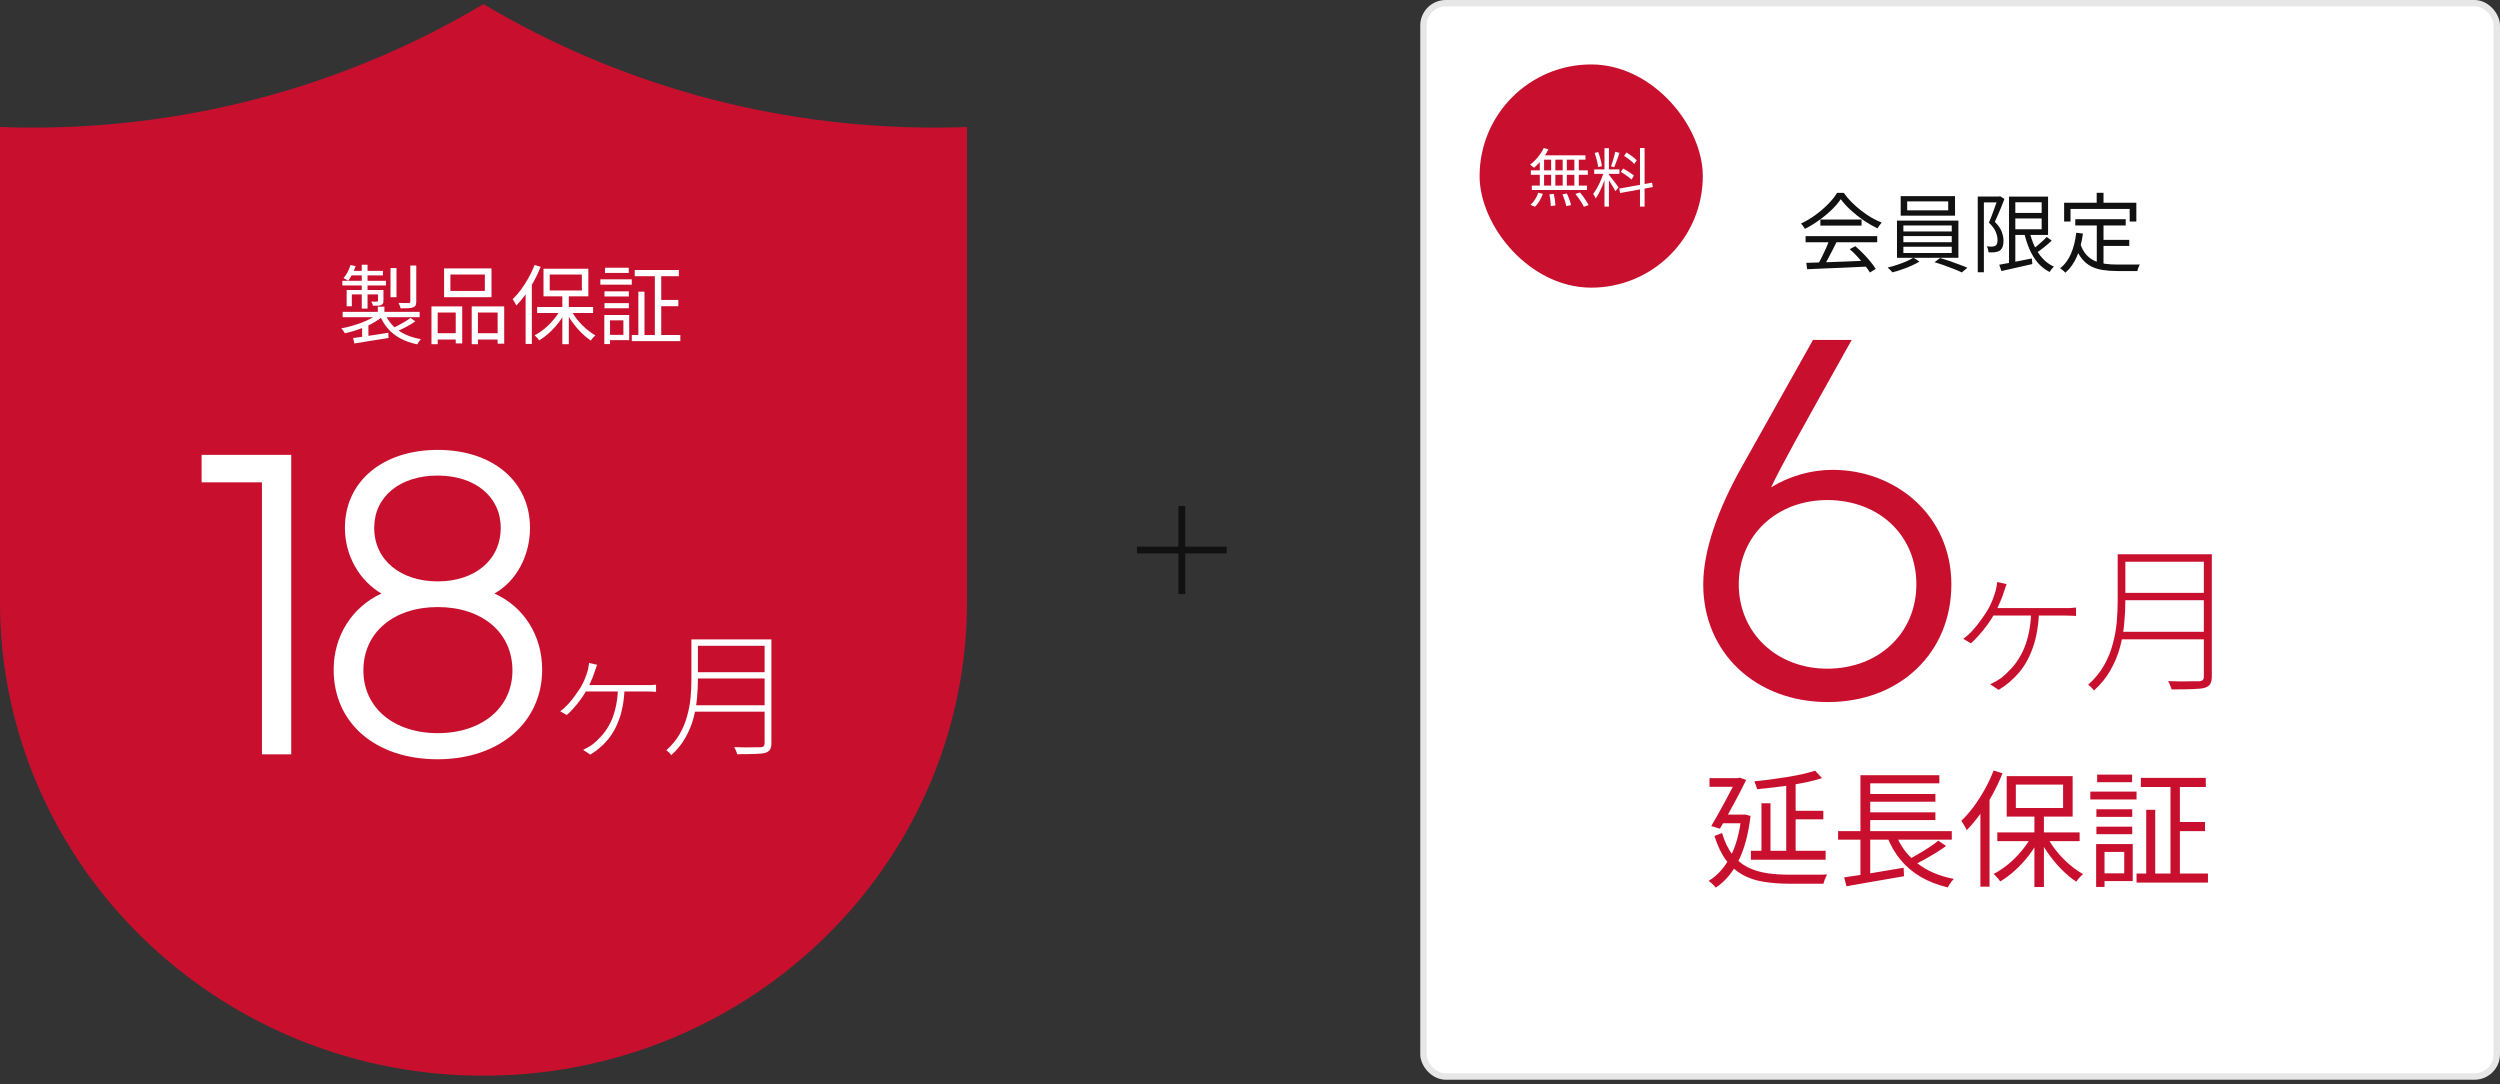 <svg xmlns="http://www.w3.org/2000/svg" fill="none" viewBox="0 0 392 170" height="170" width="392">
<rect x="0" y="0" width="392" height="170" fill="#333333" stroke="none"/>
<path fill="#C8102E" d="M75.811 0.641C86.239 6.855 97.474 11.663 109.212 14.934C121.365 18.309 133.937 20.017 146.568 20.009C148.249 20.009 149.949 19.978 151.623 19.918V94.336C151.646 109.147 147.135 123.623 138.674 135.893C130.446 147.843 118.859 157.197 105.317 162.822C95.983 166.695 85.947 168.682 75.811 168.663V0.641ZM75.811 168.663H75.806C60.703 168.686 45.94 164.264 33.429 155.97C21.238 147.903 11.695 136.544 5.957 123.267C2.006 114.115 -0.02 104.275 0 94.337V19.918C1.665 19.979 3.365 20.01 5.055 20.01C17.686 20.018 30.258 18.31 42.411 14.935C54.149 11.664 65.384 6.856 75.811 0.641V168.663Z"></path>
<path fill="white" d="M59.243 48.088H60.273V49.388H59.243V48.088ZM59.23 49.212L60.043 49.578C59.691 49.885 59.284 50.178 58.824 50.458C58.363 50.729 57.867 50.982 57.334 51.217C56.801 51.443 56.259 51.646 55.709 51.826C55.158 51.998 54.616 52.142 54.083 52.26C54.02 52.142 53.93 52.007 53.812 51.853C53.704 51.7 53.6 51.578 53.501 51.488C54.024 51.398 54.557 51.276 55.099 51.122C55.65 50.968 56.178 50.797 56.684 50.607C57.198 50.409 57.677 50.192 58.119 49.957C58.562 49.713 58.932 49.465 59.23 49.212ZM60.381 49.172C60.806 50.237 61.496 51.113 62.453 51.799C63.411 52.477 64.598 52.937 66.016 53.181C65.907 53.271 65.799 53.398 65.691 53.56C65.582 53.732 65.496 53.876 65.433 53.993C64.44 53.795 63.56 53.488 62.792 53.072C62.034 52.666 61.383 52.156 60.842 51.542C60.3 50.919 59.862 50.197 59.528 49.375L60.381 49.172ZM64.377 49.849L65.122 50.391C64.697 50.689 64.219 50.978 63.686 51.258C63.162 51.537 62.675 51.772 62.223 51.962L61.587 51.461C61.885 51.316 62.205 51.154 62.548 50.973C62.892 50.783 63.226 50.594 63.551 50.404C63.876 50.206 64.151 50.02 64.377 49.849ZM55.383 53.005C55.835 52.941 56.359 52.869 56.955 52.788C57.55 52.698 58.183 52.598 58.851 52.49C59.528 52.382 60.205 52.278 60.882 52.178L60.923 52.991C59.966 53.145 59.013 53.298 58.065 53.452C57.117 53.614 56.282 53.75 55.559 53.858L55.383 53.005ZM53.731 48.901H65.799V49.74H53.731V48.901ZM61.234 42.034H62.169V46.598H61.234V42.034ZM64.336 41.641H65.271V47.289C65.271 47.551 65.235 47.749 65.162 47.885C65.099 48.02 64.968 48.124 64.77 48.197C64.58 48.269 64.323 48.314 63.998 48.332C63.682 48.341 63.284 48.346 62.806 48.346C62.788 48.219 62.747 48.079 62.684 47.926C62.621 47.763 62.553 47.619 62.481 47.492C62.851 47.501 63.185 47.51 63.483 47.519C63.781 47.519 63.98 47.515 64.079 47.506C64.178 47.506 64.246 47.492 64.282 47.465C64.318 47.429 64.336 47.37 64.336 47.289V41.641ZM56.724 41.506H57.632V48.386H56.724V41.506ZM59.271 45.474H60.124V47.14C60.124 47.33 60.101 47.479 60.056 47.587C60.011 47.686 59.916 47.763 59.772 47.817C59.636 47.88 59.465 47.917 59.257 47.926C59.049 47.935 58.792 47.939 58.485 47.939C58.467 47.84 58.431 47.731 58.377 47.614C58.322 47.497 58.268 47.388 58.214 47.289C58.44 47.298 58.63 47.303 58.783 47.303C58.946 47.303 59.058 47.298 59.122 47.289C59.221 47.289 59.271 47.239 59.271 47.14V45.474ZM54.354 45.474H59.663V46.165H55.167V48.02H54.354V45.474ZM53.677 44.025H60.517V44.756H53.677V44.025ZM55.085 42.467H60.043V43.185H54.801L55.085 42.467ZM54.964 41.546L55.763 41.736C55.618 42.151 55.442 42.562 55.234 42.968C55.036 43.375 54.828 43.722 54.611 44.011C54.53 43.948 54.413 43.88 54.259 43.808C54.106 43.727 53.975 43.659 53.866 43.605C54.11 43.334 54.322 43.018 54.503 42.657C54.693 42.287 54.846 41.916 54.964 41.546ZM56.779 51.136L57.307 50.607L57.767 50.756V53.357H56.779V51.136ZM70.621 43.05V45.623H76.025V43.05H70.621ZM69.632 42.088H77.068V46.598H69.632V42.088ZM67.655 48.047H72.476V53.844H71.46V49.009H68.63V53.966H67.655V48.047ZM73.966 48.047H79.059V53.885H78.029V49.009H74.941V53.966H73.966V48.047ZM68.102 52.246H71.88V53.235H68.102V52.246ZM74.454 52.246H78.477V53.235H74.454V52.246ZM88.174 46.151H89.19V53.966H88.174V46.151ZM84.219 48.142H92.996V49.077H84.219V48.142ZM89.488 48.522C89.759 49.063 90.102 49.596 90.517 50.12C90.933 50.635 91.389 51.108 91.885 51.542C92.382 51.966 92.874 52.314 93.362 52.585C93.29 52.648 93.204 52.729 93.104 52.829C93.014 52.919 92.928 53.014 92.847 53.113C92.766 53.212 92.698 53.307 92.644 53.398C92.147 53.072 91.651 52.666 91.154 52.178C90.666 51.691 90.21 51.158 89.786 50.58C89.362 50.002 89 49.416 88.702 48.819L89.488 48.522ZM87.944 48.44L88.743 48.738C88.436 49.361 88.057 49.971 87.605 50.567C87.154 51.154 86.662 51.691 86.129 52.178C85.605 52.657 85.073 53.054 84.531 53.37C84.477 53.28 84.409 53.185 84.328 53.086C84.246 52.996 84.161 52.905 84.07 52.815C83.989 52.716 83.908 52.635 83.826 52.571C84.359 52.3 84.888 51.948 85.411 51.515C85.935 51.081 86.413 50.598 86.847 50.066C87.289 49.533 87.655 48.991 87.944 48.44ZM86.197 43.05V45.542H91.235V43.05H86.197ZM85.222 42.142H92.251V46.463H85.222V42.142ZM83.826 41.546L84.775 41.844C84.477 42.603 84.124 43.352 83.718 44.093C83.312 44.833 82.874 45.528 82.404 46.178C81.935 46.828 81.452 47.406 80.955 47.912C80.928 47.831 80.878 47.727 80.806 47.6C80.743 47.474 80.671 47.348 80.589 47.221C80.517 47.095 80.449 46.991 80.386 46.91C80.838 46.476 81.276 45.975 81.7 45.406C82.124 44.828 82.517 44.214 82.878 43.564C83.249 42.905 83.565 42.233 83.826 41.546ZM82.418 45.041L83.366 44.079L83.393 44.093V53.926H82.418V45.041ZM99.524 42.332H106.446V43.307H99.524V42.332ZM99.064 52.531H106.676V53.492H99.064V52.531ZM103.249 47.032H106.364V48.007H103.249V47.032ZM102.68 42.711H103.682V53.086H102.68V42.711ZM100.093 45.731H101.055V52.978H100.093V45.731ZM94.784 45.677H98.603V46.49H94.784V45.677ZM94.865 41.98H98.59V42.792H94.865V41.98ZM94.784 47.533H98.603V48.332H94.784V47.533ZM94.134 43.795H99.064V44.634H94.134V43.795ZM95.258 49.388H98.657V53.33H95.258V52.504H97.75V50.228H95.258V49.388ZM94.757 49.388H95.651V53.953H94.757V49.388Z"></path>
<path fill="white" d="M45.665 71.32V118.276H41.075V75.627H31.613V71.32H45.665ZM77.526 93.068C82.116 95.116 85.011 99.635 85.011 105.001C85.011 113.263 78.303 119.053 68.629 119.053C58.885 119.053 52.318 113.404 52.318 105.001C52.318 99.706 55.213 95.186 59.803 93.068C56.343 91.02 54.083 87.137 54.083 82.759C54.083 75.486 60.014 70.543 68.629 70.543C77.244 70.543 83.104 75.486 83.104 82.759C83.104 87.207 80.915 91.162 77.526 93.068ZM68.629 74.568C62.698 74.568 58.673 77.887 58.673 82.759C58.673 87.843 62.839 91.162 68.629 91.162C74.419 91.162 78.515 87.843 78.515 82.759C78.515 77.887 74.49 74.568 68.629 74.568ZM68.629 114.958C75.62 114.958 80.351 110.933 80.351 105.143C80.351 99.07 75.478 95.186 68.629 95.186C61.85 95.186 56.978 99.07 56.978 105.143C56.978 110.933 61.709 114.958 68.629 114.958Z"></path>
<path fill="white" d="M93.625 104.233C93.554 104.417 93.49 104.594 93.433 104.764C93.377 104.92 93.32 105.09 93.263 105.274C93.178 105.557 93.065 105.876 92.924 106.23C92.782 106.57 92.633 106.91 92.477 107.25C92.321 107.59 92.165 107.895 92.01 108.164C91.755 108.632 91.443 109.12 91.075 109.63C90.706 110.14 90.324 110.615 89.927 111.054C89.545 111.493 89.19 111.848 88.865 112.117L87.844 111.522C88.284 111.21 88.702 110.835 89.098 110.395C89.509 109.942 89.877 109.482 90.203 109.014C90.543 108.547 90.827 108.129 91.053 107.76C91.323 107.307 91.549 106.847 91.733 106.379C91.918 105.897 92.066 105.458 92.18 105.061C92.208 104.891 92.243 104.714 92.286 104.53C92.328 104.346 92.357 104.155 92.371 103.956L93.625 104.233ZM91.818 107.42C91.96 107.42 92.279 107.42 92.775 107.42C93.271 107.42 93.859 107.42 94.538 107.42C95.233 107.42 95.948 107.42 96.685 107.42C97.436 107.42 98.144 107.42 98.81 107.42C99.49 107.42 100.057 107.42 100.51 107.42C100.963 107.42 101.24 107.42 101.339 107.42C101.566 107.42 101.813 107.42 102.083 107.42C102.366 107.406 102.628 107.385 102.869 107.357V108.483C102.628 108.455 102.366 108.44 102.083 108.44C101.799 108.426 101.551 108.419 101.339 108.419C101.24 108.419 100.963 108.419 100.51 108.419C100.057 108.419 99.49 108.419 98.81 108.419C98.13 108.419 97.415 108.419 96.664 108.419C95.913 108.419 95.19 108.419 94.496 108.419C93.802 108.419 93.2 108.419 92.69 108.419C92.18 108.419 91.833 108.419 91.648 108.419L91.818 107.42ZM97.939 107.952C97.868 109.765 97.599 111.33 97.131 112.648C96.678 113.966 96.061 115.085 95.282 116.006C94.503 116.927 93.596 117.699 92.562 118.322L91.436 117.578C91.62 117.493 91.875 117.359 92.201 117.175C92.527 116.99 92.782 116.827 92.966 116.686C93.377 116.36 93.802 115.956 94.241 115.474C94.694 114.993 95.112 114.412 95.495 113.732C95.891 113.038 96.21 112.216 96.451 111.267C96.706 110.318 96.855 109.212 96.897 107.952H97.939ZM108.968 100.259H120.316V101.258H108.968V100.259ZM108.947 105.401H120.401V106.379H108.947V105.401ZM108.734 110.587H120.316V111.586H108.734V110.587ZM108.415 100.259H109.435V106.528C109.435 107.449 109.386 108.426 109.287 109.46C109.202 110.495 109.018 111.543 108.734 112.606C108.451 113.668 108.026 114.695 107.459 115.687C106.907 116.679 106.17 117.585 105.249 118.407C105.192 118.322 105.122 118.23 105.037 118.131C104.952 118.032 104.859 117.94 104.76 117.855C104.661 117.77 104.569 117.699 104.484 117.642C105.362 116.849 106.064 115.992 106.588 115.071C107.112 114.15 107.502 113.201 107.757 112.223C108.026 111.245 108.203 110.275 108.288 109.312C108.373 108.334 108.415 107.406 108.415 106.528V100.259ZM119.891 100.259H120.954V116.537C120.954 116.99 120.876 117.33 120.72 117.557C120.578 117.784 120.337 117.947 119.997 118.046C119.643 118.145 119.112 118.202 118.403 118.216C117.695 118.244 116.76 118.258 115.598 118.258C115.57 118.145 115.527 118.025 115.471 117.897C115.428 117.77 115.379 117.642 115.322 117.515C115.265 117.387 115.202 117.267 115.131 117.153C115.782 117.182 116.385 117.196 116.937 117.196C117.504 117.196 117.985 117.189 118.382 117.175C118.793 117.175 119.076 117.175 119.232 117.175C119.487 117.16 119.657 117.104 119.742 117.005C119.841 116.919 119.891 116.764 119.891 116.537V100.259Z"></path>
<rect fill="white" rx="3.5" height="168.304" width="168.304" y="0.5" x="223.196"></rect>
<rect stroke="#E7E7E7" rx="3.5" height="168.304" width="168.304" y="0.5" x="223.196"></rect>
<path fill="#C8102E" d="M287.352 73.672C297.328 73.672 305.974 80.904 305.974 91.629C305.974 102.353 297.91 110.084 286.604 110.084C275.298 110.084 267.068 102.353 267.068 91.629C267.068 86.391 269.312 79.907 273.22 73.007L284.276 53.304H290.345C281.782 68.6 279.455 72.757 277.709 76.415C280.535 74.669 283.944 73.672 287.352 73.672ZM286.521 104.847C294.585 104.847 300.487 99.277 300.487 91.629C300.487 83.897 294.585 78.41 286.521 78.41C278.54 78.41 272.638 83.98 272.638 91.629C272.638 99.194 278.54 104.847 286.521 104.847Z"></path>
<path fill="#C8102E" d="M314.639 91.587C314.556 91.804 314.481 92.013 314.414 92.213C314.347 92.396 314.281 92.596 314.214 92.813C314.114 93.147 313.98 93.522 313.813 93.939C313.647 94.339 313.472 94.74 313.288 95.14C313.105 95.54 312.921 95.899 312.738 96.216C312.437 96.766 312.07 97.342 311.637 97.942C311.203 98.543 310.753 99.101 310.286 99.618C309.835 100.136 309.418 100.553 309.035 100.869L307.834 100.169C308.351 99.802 308.843 99.36 309.31 98.843C309.794 98.309 310.227 97.767 310.611 97.217C311.011 96.666 311.345 96.174 311.612 95.74C311.929 95.207 312.196 94.665 312.412 94.114C312.629 93.547 312.804 93.03 312.938 92.563C312.971 92.363 313.013 92.154 313.063 91.938C313.113 91.721 313.146 91.496 313.163 91.262L314.639 91.587ZM312.512 95.34C312.679 95.34 313.055 95.34 313.638 95.34C314.222 95.34 314.914 95.34 315.715 95.34C316.532 95.34 317.375 95.34 318.242 95.34C319.126 95.34 319.96 95.34 320.744 95.34C321.545 95.34 322.212 95.34 322.745 95.34C323.279 95.34 323.605 95.34 323.721 95.34C323.988 95.34 324.28 95.34 324.597 95.34C324.931 95.323 325.239 95.298 325.523 95.265V96.591C325.239 96.558 324.931 96.541 324.597 96.541C324.263 96.524 323.971 96.516 323.721 96.516C323.605 96.516 323.279 96.516 322.745 96.516C322.212 96.516 321.545 96.516 320.744 96.516C319.943 96.516 319.101 96.516 318.217 96.516C317.333 96.516 316.482 96.516 315.665 96.516C314.848 96.516 314.139 96.516 313.538 96.516C312.938 96.516 312.529 96.516 312.312 96.516L312.512 95.34ZM319.718 95.966C319.635 98.101 319.318 99.944 318.767 101.495C318.234 103.046 317.508 104.364 316.591 105.448C315.673 106.532 314.606 107.441 313.388 108.175L312.062 107.3C312.279 107.199 312.579 107.041 312.963 106.824C313.346 106.607 313.647 106.415 313.864 106.249C314.347 105.865 314.848 105.39 315.365 104.823C315.898 104.255 316.391 103.572 316.841 102.771C317.308 101.954 317.683 100.986 317.967 99.869C318.267 98.751 318.442 97.45 318.492 95.966H319.718ZM332.703 86.909H346.064V88.084H332.703V86.909ZM332.678 92.963H346.164V94.114H332.678V92.963ZM332.428 99.068H346.064V100.244H332.428V99.068ZM332.053 86.909H333.254V94.289C333.254 95.374 333.195 96.524 333.079 97.742C332.979 98.96 332.762 100.194 332.428 101.445C332.094 102.696 331.594 103.905 330.927 105.073C330.276 106.24 329.409 107.308 328.325 108.275C328.258 108.175 328.175 108.067 328.075 107.95C327.975 107.833 327.866 107.725 327.749 107.625C327.633 107.525 327.524 107.441 327.424 107.375C328.458 106.44 329.284 105.431 329.901 104.347C330.518 103.263 330.977 102.145 331.277 100.995C331.594 99.844 331.803 98.701 331.903 97.567C332.003 96.416 332.053 95.323 332.053 94.289V86.909ZM345.563 86.909H346.814V106.074C346.814 106.607 346.723 107.008 346.539 107.274C346.372 107.541 346.089 107.733 345.688 107.85C345.271 107.967 344.646 108.033 343.812 108.05C342.978 108.083 341.877 108.1 340.509 108.1C340.476 107.967 340.426 107.825 340.359 107.675C340.309 107.525 340.251 107.375 340.184 107.224C340.117 107.074 340.042 106.933 339.959 106.799C340.726 106.832 341.435 106.849 342.086 106.849C342.753 106.849 343.32 106.841 343.787 106.824C344.271 106.824 344.604 106.824 344.788 106.824C345.088 106.807 345.288 106.741 345.388 106.624C345.505 106.524 345.563 106.34 345.563 106.074V86.909Z"></path>
<path fill="#111111" d="M283.225 41.213C284.02 41.186 284.941 41.158 285.988 41.131C287.045 41.095 288.164 41.055 289.347 41.01C290.53 40.964 291.708 40.915 292.882 40.861L292.855 41.795C291.717 41.849 290.571 41.903 289.415 41.958C288.259 42.012 287.162 42.057 286.124 42.093C285.085 42.138 284.164 42.179 283.361 42.215L283.225 41.213ZM283.117 37.028H294.345V37.989H283.117V37.028ZM285.433 34.427H291.894V35.375H285.433V34.427ZM286.828 37.637L287.966 37.962C287.758 38.386 287.532 38.838 287.288 39.316C287.054 39.786 286.814 40.242 286.571 40.684C286.336 41.127 286.106 41.52 285.88 41.863L284.986 41.551C285.203 41.199 285.424 40.793 285.65 40.332C285.884 39.872 286.106 39.407 286.313 38.937C286.521 38.459 286.692 38.025 286.828 37.637ZM290.038 39.073L290.905 38.599C291.329 38.951 291.745 39.339 292.151 39.763C292.566 40.188 292.945 40.608 293.289 41.023C293.632 41.438 293.907 41.818 294.115 42.161L293.207 42.73C293 42.386 292.724 42.003 292.381 41.578C292.038 41.145 291.663 40.707 291.257 40.265C290.86 39.822 290.453 39.425 290.038 39.073ZM288.629 31.23C288.268 31.772 287.79 32.332 287.194 32.91C286.607 33.479 285.952 34.021 285.23 34.535C284.516 35.05 283.776 35.502 283.008 35.89C282.963 35.8 282.905 35.705 282.832 35.605C282.769 35.506 282.697 35.407 282.616 35.307C282.543 35.208 282.471 35.122 282.399 35.05C283.185 34.68 283.938 34.233 284.661 33.709C285.392 33.176 286.051 32.612 286.638 32.016C287.234 31.411 287.704 30.82 288.047 30.242H289.103C289.465 30.747 289.875 31.235 290.336 31.705C290.796 32.165 291.289 32.599 291.812 33.005C292.336 33.411 292.869 33.777 293.41 34.102C293.961 34.418 294.508 34.684 295.049 34.901C294.932 35.027 294.815 35.176 294.697 35.348C294.589 35.511 294.485 35.664 294.386 35.809C293.69 35.474 292.977 35.064 292.246 34.576C291.523 34.079 290.846 33.542 290.214 32.964C289.582 32.386 289.054 31.808 288.629 31.23ZM299.045 31.583V32.978H305.478V31.583H299.045ZM298.029 30.756H306.548V33.818H298.029V30.756ZM298.449 37.014V37.976H306.034V37.014H298.449ZM298.449 38.693V39.669H306.034V38.693H298.449ZM298.449 35.348V36.296H306.034V35.348H298.449ZM297.447 34.59H307.077V40.427H297.447V34.59ZM300.02 40.4L300.968 41.023C300.607 41.24 300.183 41.456 299.695 41.673C299.216 41.89 298.72 42.084 298.205 42.256C297.7 42.436 297.207 42.585 296.729 42.703C296.648 42.594 296.53 42.463 296.377 42.31C296.232 42.165 296.101 42.048 295.984 41.958C296.462 41.84 296.959 41.696 297.474 41.524C297.988 41.353 298.472 41.172 298.923 40.982C299.374 40.784 299.74 40.59 300.02 40.4ZM303.338 41.118L304.205 40.454C304.684 40.59 305.185 40.748 305.709 40.928C306.232 41.109 306.738 41.294 307.226 41.484C307.722 41.664 308.142 41.831 308.485 41.985L307.618 42.716C307.284 42.554 306.869 42.373 306.372 42.174C305.885 41.985 305.375 41.795 304.842 41.605C304.309 41.416 303.808 41.253 303.338 41.118ZM315.596 33.384H320.648V34.251H315.596V33.384ZM313.483 41.511C313.908 41.429 314.395 41.339 314.946 41.24C315.497 41.131 316.084 41.019 316.707 40.901C317.33 40.775 317.957 40.648 318.589 40.522L318.671 41.402C317.813 41.601 316.955 41.795 316.097 41.985C315.248 42.174 314.49 42.346 313.822 42.499L313.483 41.511ZM315.014 30.824H316.002V41.592H315.014V30.824ZM315.596 30.824H321.136V36.838H315.596V35.944H320.133V31.718H315.596V30.824ZM318.224 36.269C318.413 37.109 318.68 37.894 319.023 38.626C319.366 39.348 319.79 39.985 320.296 40.535C320.802 41.086 321.389 41.511 322.057 41.809C321.985 41.872 321.903 41.953 321.813 42.052C321.723 42.152 321.641 42.256 321.569 42.364C321.497 42.472 321.434 42.567 321.38 42.648C320.666 42.287 320.048 41.804 319.524 41.199C319.009 40.585 318.576 39.876 318.224 39.073C317.872 38.26 317.587 37.375 317.37 36.418L318.224 36.269ZM320.919 37.149L321.705 37.732C321.334 38.084 320.924 38.441 320.472 38.802C320.021 39.154 319.605 39.456 319.226 39.709L318.589 39.181C318.833 39.01 319.095 38.811 319.375 38.585C319.664 38.35 319.944 38.106 320.215 37.854C320.495 37.601 320.729 37.366 320.919 37.149ZM310.111 30.811H313.578V31.732H311.072V42.689H310.111V30.811ZM313.28 30.811H313.456L313.619 30.77L314.296 31.19C314.16 31.56 314.007 31.957 313.835 32.382C313.664 32.797 313.488 33.212 313.307 33.628C313.136 34.043 312.964 34.427 312.792 34.779C313.343 35.339 313.704 35.863 313.876 36.35C314.057 36.838 314.147 37.289 314.147 37.705C314.156 38.084 314.111 38.409 314.011 38.68C313.921 38.942 313.777 39.145 313.578 39.289C313.479 39.362 313.361 39.416 313.226 39.452C313.099 39.488 312.964 39.52 312.82 39.547C312.675 39.565 312.512 39.574 312.332 39.574C312.151 39.574 311.975 39.569 311.804 39.56C311.795 39.434 311.768 39.28 311.722 39.1C311.677 38.919 311.614 38.761 311.533 38.626C311.713 38.653 311.876 38.666 312.02 38.666C312.174 38.666 312.309 38.666 312.427 38.666C312.517 38.648 312.603 38.63 312.684 38.612C312.765 38.594 312.842 38.562 312.914 38.517C313.023 38.445 313.099 38.328 313.145 38.165C313.19 38.003 313.212 37.818 313.212 37.61C313.212 37.24 313.122 36.829 312.941 36.377C312.761 35.926 312.4 35.434 311.858 34.901C311.993 34.594 312.129 34.269 312.264 33.926C312.4 33.583 312.526 33.24 312.643 32.897C312.77 32.553 312.887 32.228 312.996 31.921C313.104 31.614 313.199 31.339 313.28 31.095V30.811ZM325.402 34.373H333.312V35.348H325.402V34.373ZM329.303 37.61H333.867V38.558H329.303V37.61ZM328.775 34.86H329.831V41.727L328.775 41.578V34.86ZM325.551 36.499L326.608 36.621C326.418 37.985 326.102 39.181 325.66 40.21C325.217 41.24 324.617 42.089 323.858 42.757C323.804 42.694 323.723 42.617 323.614 42.526C323.515 42.445 323.411 42.359 323.303 42.269C323.194 42.188 323.1 42.12 323.018 42.066C323.768 41.479 324.341 40.712 324.739 39.763C325.145 38.815 325.416 37.727 325.551 36.499ZM326.201 38.246C326.436 38.942 326.743 39.502 327.122 39.926C327.502 40.35 327.939 40.675 328.436 40.901C328.933 41.127 329.479 41.28 330.075 41.362C330.68 41.443 331.33 41.484 332.025 41.484C332.125 41.484 332.287 41.484 332.513 41.484C332.739 41.484 332.992 41.484 333.271 41.484C333.56 41.484 333.854 41.484 334.152 41.484C334.45 41.484 334.721 41.484 334.964 41.484C335.208 41.484 335.393 41.479 335.52 41.47C335.475 41.551 335.425 41.655 335.371 41.782C335.317 41.908 335.267 42.034 335.222 42.161C335.186 42.287 335.159 42.4 335.141 42.499H334.463H331.971C331.168 42.499 330.423 42.445 329.736 42.337C329.059 42.237 328.445 42.048 327.894 41.768C327.353 41.488 326.869 41.091 326.445 40.576C326.021 40.061 325.664 39.393 325.375 38.572L326.201 38.246ZM328.761 30.228H329.831V32.422H328.761V30.228ZM323.655 31.786H334.978V34.739H333.935V32.761H324.657V34.739H323.655V31.786Z"></path>
<path fill="#C8102E" d="M274.543 133.408H286.258V134.803H274.543V133.408ZM280.72 127.132H285.9V128.467H280.72V127.132ZM280.082 122.749H281.556V134.065H280.082V122.749ZM276.197 125.956H277.612V134.225H276.197V125.956ZM284.605 120.836L285.701 122.012C285.036 122.224 284.293 122.423 283.469 122.609C282.646 122.782 281.782 122.941 280.879 123.088C279.989 123.234 279.079 123.36 278.15 123.466C277.233 123.572 276.35 123.665 275.5 123.745C275.473 123.572 275.413 123.366 275.32 123.127C275.241 122.888 275.161 122.682 275.081 122.51C275.918 122.43 276.781 122.33 277.671 122.211C278.561 122.091 279.431 121.965 280.281 121.832C281.131 121.686 281.928 121.533 282.672 121.374C283.416 121.201 284.06 121.022 284.605 120.836ZM268.048 122.012H272.671V123.366H268.048V122.012ZM272.292 122.012H272.511L272.75 121.932L273.806 122.291C273.461 122.995 273.056 123.791 272.591 124.681C272.126 125.558 271.641 126.455 271.136 127.371C270.645 128.274 270.16 129.131 269.682 129.941L268.327 129.523C268.673 128.938 269.031 128.314 269.403 127.65C269.788 126.973 270.16 126.295 270.519 125.618C270.877 124.94 271.209 124.309 271.515 123.725C271.82 123.127 272.079 122.623 272.292 122.211V122.012ZM269.921 127.73H273.587V129.084H269.742L269.921 127.73ZM273.049 127.73H273.328L273.587 127.71L274.484 127.949C274.138 130.858 273.494 133.229 272.551 135.062C271.621 136.881 270.446 138.256 269.025 139.186C268.958 139.079 268.852 138.953 268.706 138.807C268.573 138.674 268.433 138.541 268.287 138.409C268.141 138.289 268.015 138.196 267.909 138.13C269.277 137.293 270.399 136.051 271.276 134.404C272.166 132.757 272.757 130.639 273.049 128.048V127.73ZM270.021 130.619C270.432 132.013 270.977 133.142 271.654 134.006C272.332 134.856 273.122 135.513 274.025 135.978C274.942 136.43 275.951 136.742 277.054 136.914C278.156 137.074 279.345 137.153 280.62 137.153C280.779 137.153 281.052 137.153 281.437 137.153C281.822 137.153 282.26 137.153 282.752 137.153C283.243 137.153 283.735 137.153 284.226 137.153C284.718 137.153 285.169 137.153 285.581 137.153C285.993 137.14 286.305 137.127 286.517 137.114C286.438 137.22 286.358 137.359 286.278 137.532C286.199 137.718 286.126 137.904 286.059 138.09C285.993 138.276 285.946 138.435 285.92 138.568H284.904H280.58C279.132 138.568 277.798 138.468 276.576 138.269C275.367 138.083 274.271 137.725 273.288 137.193C272.305 136.662 271.435 135.905 270.678 134.922C269.934 133.926 269.317 132.644 268.825 131.077L270.021 130.619ZM288.211 130.32H306.042V131.655H288.211V130.32ZM292.534 124.502H303.472V125.717H292.534V124.502ZM292.534 127.371H303.472V128.586H292.534V127.371ZM289.167 137.572C289.924 137.466 290.808 137.333 291.817 137.173C292.84 137.001 293.922 136.821 295.065 136.635C296.207 136.436 297.349 136.244 298.491 136.058L298.551 137.393C297.489 137.579 296.413 137.764 295.324 137.95C294.248 138.15 293.212 138.329 292.215 138.488C291.233 138.661 290.336 138.82 289.526 138.967L289.167 137.572ZM297.196 130.678C297.914 132.551 299.043 134.099 300.583 135.321C302.124 136.543 304.05 137.373 306.361 137.811C306.255 137.917 306.142 138.043 306.022 138.19C305.903 138.349 305.79 138.508 305.684 138.668C305.577 138.84 305.485 139 305.405 139.146C303.811 138.761 302.396 138.209 301.161 137.492C299.926 136.762 298.863 135.858 297.973 134.783C297.097 133.707 296.386 132.458 295.842 131.037L297.196 130.678ZM303.93 131.814L305.146 132.651C304.654 133.009 304.11 133.375 303.512 133.747C302.928 134.105 302.337 134.451 301.739 134.783C301.154 135.101 300.603 135.387 300.085 135.639L299.069 134.862C299.587 134.597 300.138 134.291 300.723 133.946C301.321 133.6 301.905 133.242 302.476 132.87C303.047 132.498 303.532 132.146 303.93 131.814ZM291.717 121.553H304.09V122.829H293.251V130.878H291.717V121.553ZM291.717 130.738H293.251V137.572L291.717 137.751V130.738ZM318.993 127.59H320.487V139.086H318.993V127.59ZM313.175 130.519H326.085V131.894H313.175V130.519ZM320.925 131.077C321.324 131.874 321.828 132.657 322.439 133.428C323.05 134.185 323.721 134.882 324.452 135.52C325.182 136.144 325.906 136.655 326.623 137.054C326.517 137.147 326.391 137.266 326.245 137.412C326.112 137.545 325.986 137.685 325.866 137.831C325.747 137.977 325.647 138.116 325.567 138.249C324.837 137.771 324.106 137.173 323.376 136.456C322.659 135.739 321.988 134.955 321.364 134.105C320.739 133.255 320.208 132.392 319.77 131.515L320.925 131.077ZM318.654 130.957L319.829 131.396C319.378 132.312 318.82 133.209 318.156 134.085C317.492 134.949 316.768 135.739 315.984 136.456C315.214 137.16 314.43 137.745 313.633 138.209C313.554 138.077 313.454 137.937 313.334 137.791C313.215 137.658 313.089 137.525 312.956 137.393C312.836 137.246 312.717 137.127 312.597 137.034C313.381 136.635 314.158 136.117 314.928 135.48C315.699 134.842 316.403 134.132 317.04 133.348C317.691 132.564 318.229 131.768 318.654 130.957ZM316.084 123.028V126.694H323.495V123.028H316.084ZM314.649 121.693H324.99V128.048H314.649V121.693ZM312.597 120.816L313.992 121.255C313.554 122.37 313.036 123.473 312.438 124.562C311.84 125.651 311.196 126.674 310.505 127.63C309.815 128.586 309.104 129.436 308.373 130.18C308.334 130.061 308.261 129.908 308.154 129.722C308.061 129.536 307.955 129.35 307.835 129.164C307.729 128.978 307.63 128.825 307.537 128.706C308.201 128.068 308.845 127.331 309.469 126.494C310.093 125.644 310.671 124.741 311.203 123.785C311.747 122.815 312.212 121.826 312.597 120.816ZM310.525 125.956L311.92 124.542L311.96 124.562V139.026H310.525V125.956ZM335.688 121.972H345.869V123.406H335.688V121.972ZM335.011 136.974H346.208V138.389H335.011V136.974ZM341.167 128.885H345.75V130.32H341.167V128.885ZM340.331 122.53H341.805V137.791H340.331V122.53ZM336.525 126.973H337.94V137.632H336.525V126.973ZM328.715 126.893H334.334V128.088H328.715V126.893ZM328.835 121.454H334.314V122.649H328.835V121.454ZM328.715 129.622H334.334V130.798H328.715V129.622ZM327.759 124.124H335.011V125.359H327.759V124.124ZM329.413 132.352H334.413V138.15H329.413V136.934H333.079V133.587H329.413V132.352ZM328.675 132.352H329.99V139.066H328.675V132.352Z"></path>
<rect fill="#C8102E" rx="17.5" height="35" width="35" y="10.104" x="232"></rect>
<path fill="white" d="M242.06 23.203L242.79 23.413C242.61 23.787 242.397 24.154 242.15 24.514C241.903 24.867 241.64 25.197 241.36 25.503C241.087 25.81 240.81 26.08 240.53 26.314C240.49 26.267 240.43 26.213 240.35 26.154C240.277 26.087 240.2 26.023 240.12 25.963C240.047 25.904 239.98 25.857 239.92 25.823C240.347 25.503 240.75 25.113 241.13 24.654C241.51 24.194 241.82 23.71 242.06 23.203ZM241.71 24.354H248.6V25.034H241.46L241.71 24.354ZM240.04 26.713H248.97V27.404H240.04V26.713ZM240.19 29.104H248.84V29.794H240.19V29.104ZM243.22 24.584H243.88V29.433H243.22V24.584ZM241.44 24.584H242.11V29.463H241.44V24.584ZM245.03 24.584H245.68V29.463H245.03V24.584ZM246.86 24.584H247.56V29.463H246.86V24.584ZM242.95 30.474L243.64 30.404C243.707 30.697 243.763 31.014 243.81 31.354C243.857 31.694 243.883 31.98 243.89 32.214L243.16 32.313C243.16 32.154 243.15 31.967 243.13 31.753C243.117 31.547 243.093 31.33 243.06 31.104C243.033 30.877 242.997 30.667 242.95 30.474ZM244.99 30.474L245.69 30.343C245.783 30.537 245.873 30.747 245.96 30.974C246.047 31.194 246.123 31.407 246.19 31.613C246.257 31.82 246.307 32.004 246.34 32.163L245.6 32.324C245.553 32.084 245.473 31.79 245.36 31.444C245.247 31.097 245.123 30.773 244.99 30.474ZM247.03 30.404L247.74 30.174C247.907 30.367 248.077 30.584 248.25 30.823C248.423 31.064 248.583 31.3 248.73 31.534C248.883 31.76 249.003 31.967 249.09 32.154L248.35 32.423C248.27 32.243 248.157 32.037 248.01 31.803C247.87 31.57 247.713 31.33 247.54 31.084C247.367 30.837 247.197 30.61 247.03 30.404ZM241.2 30.213L241.92 30.393C241.787 30.767 241.613 31.137 241.4 31.503C241.187 31.87 240.943 32.173 240.67 32.413L239.97 32.123C240.23 31.91 240.47 31.63 240.69 31.284C240.91 30.937 241.08 30.58 241.2 30.213ZM251.58 23.233H252.28V32.394H251.58V23.233ZM249.97 26.564H253.92V27.264H249.97V26.564ZM251.48 26.933L251.93 27.123C251.843 27.47 251.733 27.83 251.6 28.203C251.473 28.57 251.333 28.933 251.18 29.294C251.027 29.654 250.867 29.994 250.7 30.314C250.533 30.627 250.367 30.897 250.2 31.123C250.173 31.05 250.137 30.97 250.09 30.884C250.05 30.797 250.003 30.71 249.95 30.623C249.903 30.53 249.857 30.453 249.81 30.393C250.023 30.134 250.237 29.807 250.45 29.413C250.67 29.02 250.87 28.607 251.05 28.174C251.23 27.733 251.373 27.32 251.48 26.933ZM252.27 27.393C252.323 27.453 252.4 27.55 252.5 27.683C252.607 27.817 252.723 27.967 252.85 28.134C252.983 28.3 253.113 28.467 253.24 28.634C253.367 28.8 253.48 28.953 253.58 29.093C253.68 29.227 253.75 29.327 253.79 29.393L253.29 29.983C253.23 29.85 253.14 29.68 253.02 29.474C252.9 29.26 252.767 29.04 252.62 28.814C252.48 28.58 252.343 28.363 252.21 28.163C252.083 27.963 251.98 27.81 251.9 27.703L252.27 27.393ZM250.04 23.983L250.59 23.834C250.69 24.067 250.777 24.317 250.85 24.584C250.93 24.85 251 25.11 251.06 25.363C251.12 25.617 251.16 25.847 251.18 26.053L250.58 26.203C250.573 26.003 250.54 25.777 250.48 25.523C250.427 25.264 250.36 25 250.28 24.733C250.207 24.46 250.127 24.21 250.04 23.983ZM253.27 23.803L253.93 23.974C253.85 24.22 253.76 24.483 253.66 24.764C253.567 25.037 253.47 25.303 253.37 25.564C253.277 25.817 253.187 26.04 253.1 26.233L252.61 26.073C252.69 25.873 252.77 25.64 252.85 25.373C252.937 25.1 253.017 24.827 253.09 24.553C253.17 24.273 253.23 24.023 253.27 23.803ZM257.15 23.203H257.87V32.394H257.15V23.203ZM253.9 29.573L259.04 28.643L259.16 29.334L254.03 30.264L253.9 29.573ZM254.66 24.433L255.04 23.913C255.233 24.027 255.43 24.157 255.63 24.303C255.837 24.444 256.03 24.587 256.21 24.733C256.39 24.88 256.533 25.017 256.64 25.143L256.24 25.713C256.14 25.587 256 25.447 255.82 25.294C255.647 25.14 255.457 24.987 255.25 24.834C255.05 24.68 254.853 24.547 254.66 24.433ZM254.15 26.953L254.5 26.424C254.7 26.523 254.907 26.64 255.12 26.773C255.333 26.9 255.537 27.034 255.73 27.174C255.923 27.307 256.077 27.433 256.19 27.553L255.82 28.154C255.7 28.034 255.547 27.904 255.36 27.764C255.173 27.617 254.973 27.474 254.76 27.334C254.553 27.187 254.35 27.06 254.15 26.953Z"></path>
<path stroke-width="1.062" stroke="#111111" d="M178.269 86.242H192.348"></path>
<path stroke-width="1.062" stroke="#111111" d="M185.307 79.345V93.149"></path>
</svg>
